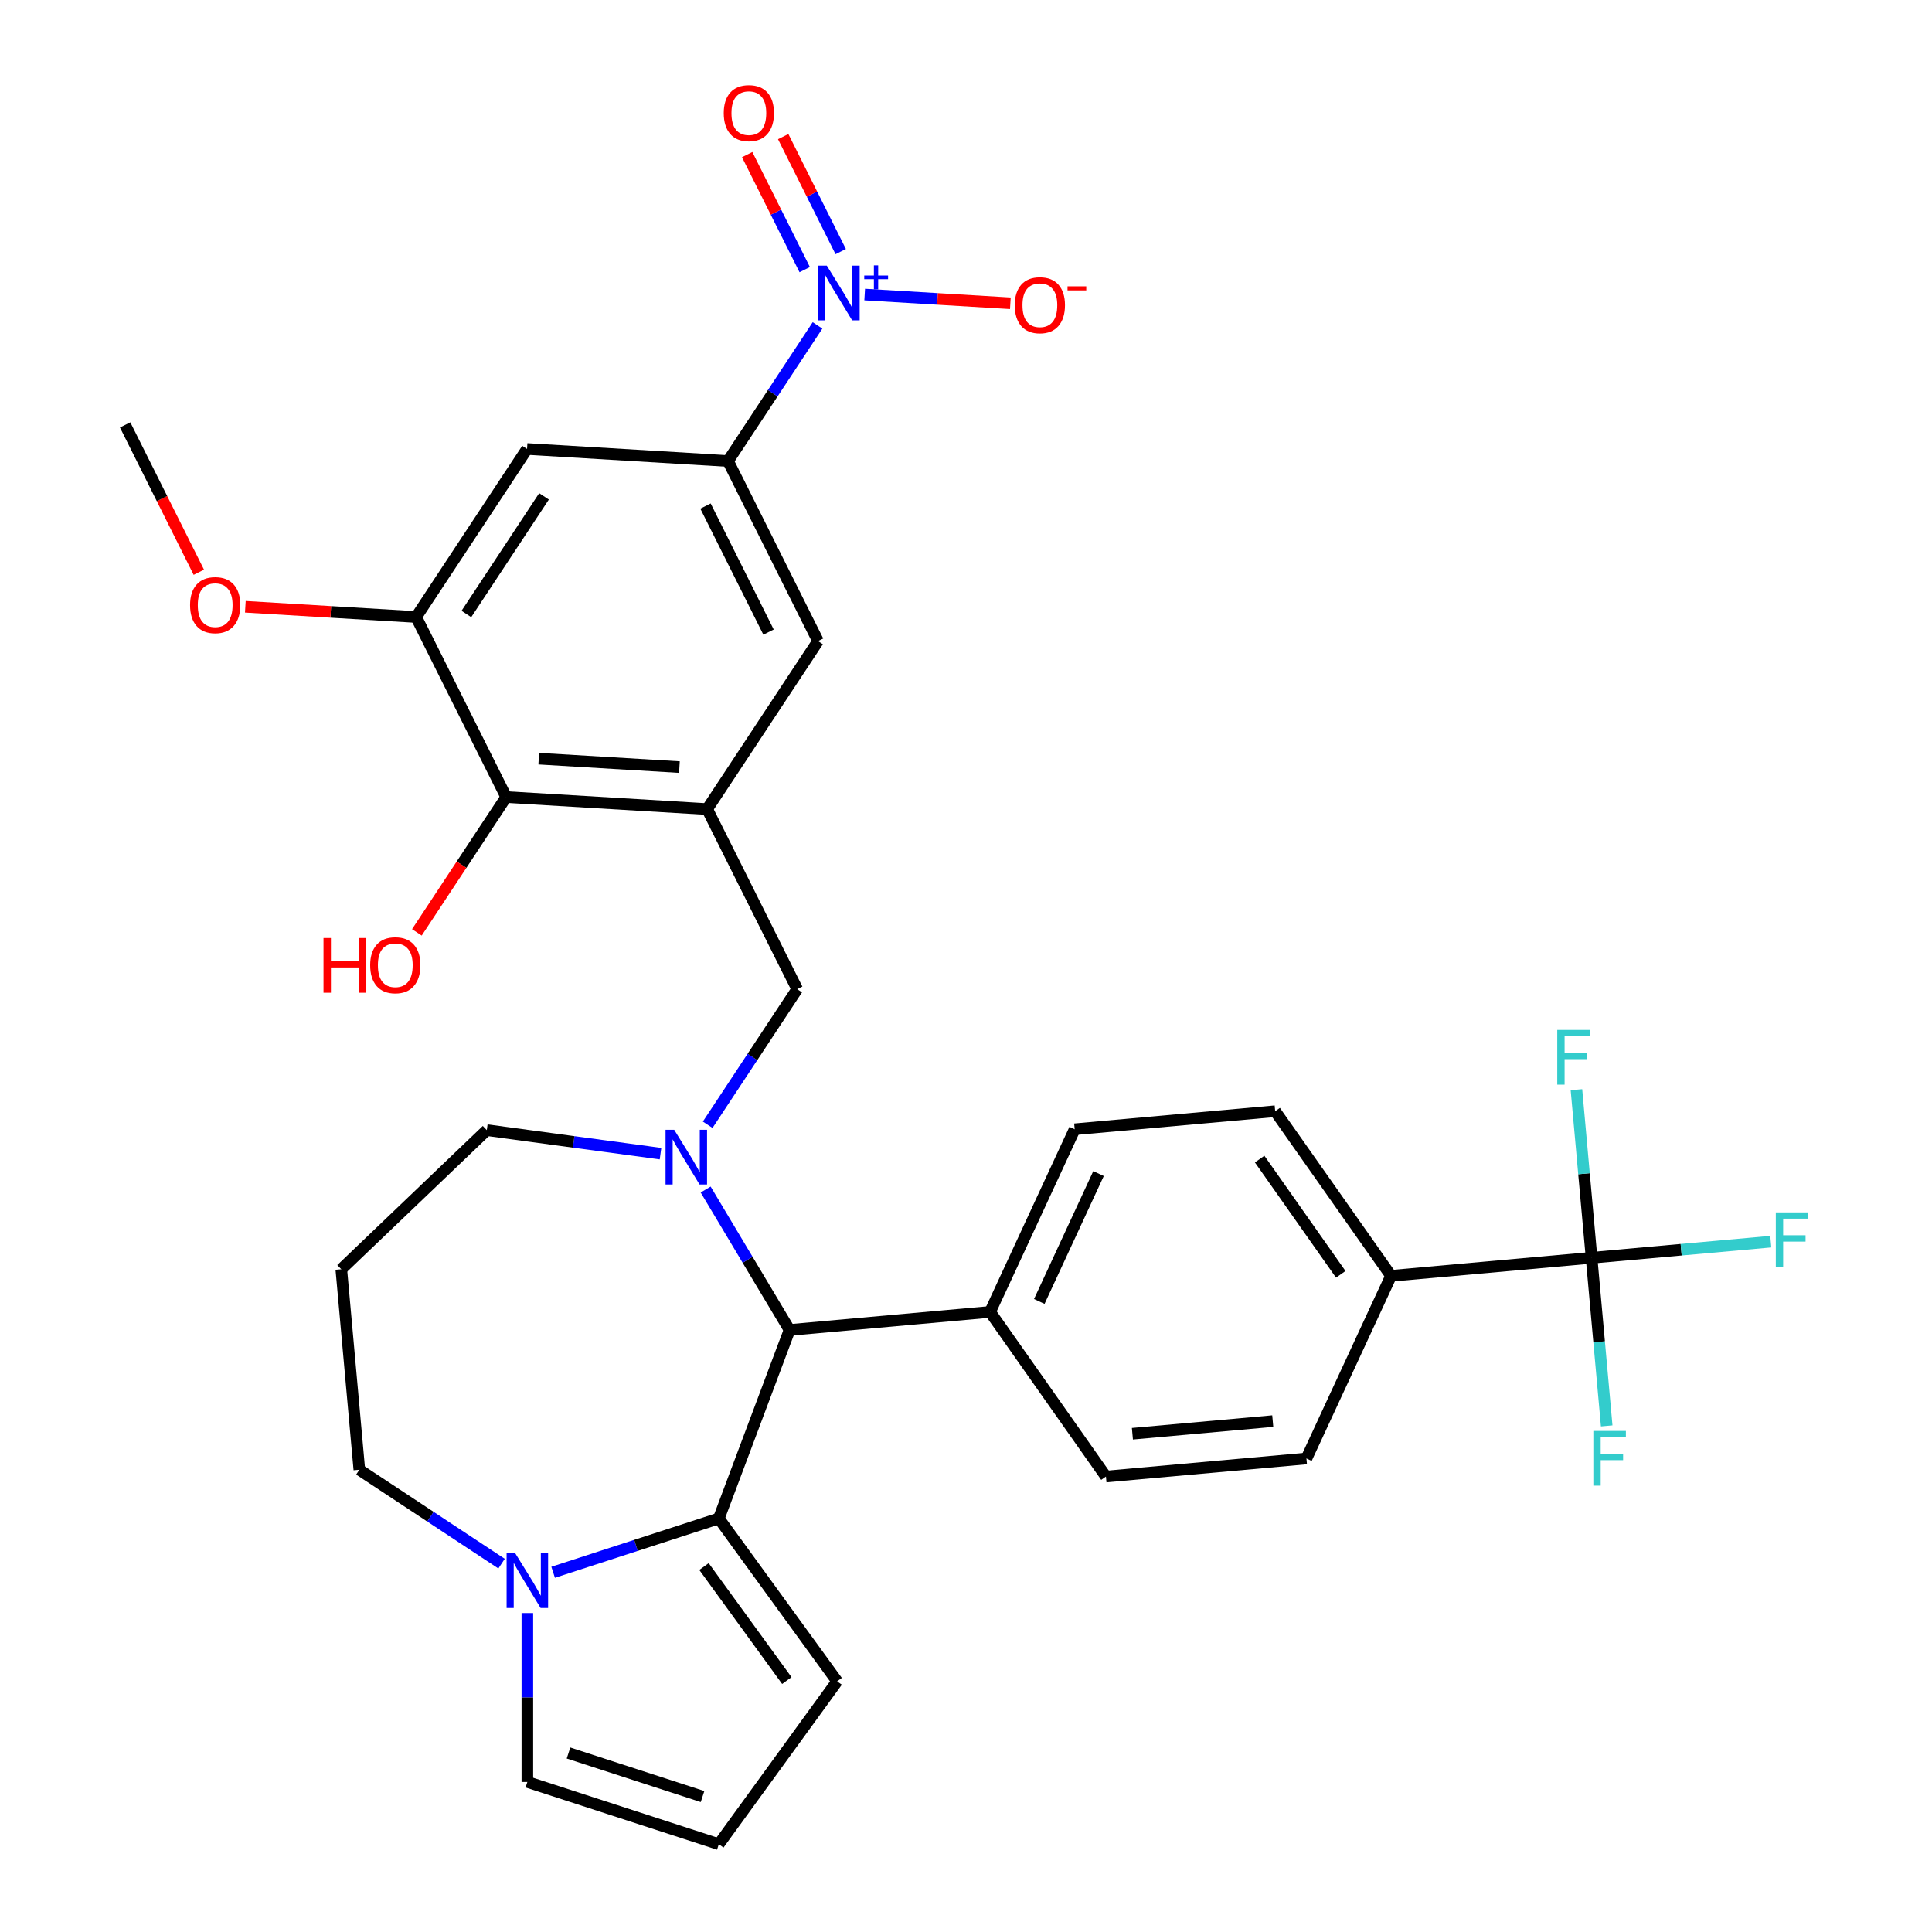 <?xml version='1.0' encoding='iso-8859-1'?>
<svg version='1.1' baseProfile='full'
              xmlns='http://www.w3.org/2000/svg'
                      xmlns:rdkit='http://www.rdkit.org/xml'
                      xmlns:xlink='http://www.w3.org/1999/xlink'
                  xml:space='preserve'
width='1000px' height='1000px' viewBox='0 0 1000 1000'>
<!-- END OF HEADER -->
<rect style='opacity:1.0;fill:#FFFFFF;stroke:none' width='1000' height='1000' x='0' y='0'> </rect>
<path class='bond-0' d='M 408.671,688.391 L 372.058,785.946' style='fill:none;fill-rule:evenodd;stroke:#000000;stroke-width:6px;stroke-linecap:butt;stroke-linejoin:miter;stroke-opacity:1' />
<path class='bond-1' d='M 408.671,688.391 L 386.957,652.048' style='fill:none;fill-rule:evenodd;stroke:#000000;stroke-width:6px;stroke-linecap:butt;stroke-linejoin:miter;stroke-opacity:1' />
<path class='bond-1' d='M 386.957,652.048 L 365.244,615.705' style='fill:none;fill-rule:evenodd;stroke:#0000FF;stroke-width:6px;stroke-linecap:butt;stroke-linejoin:miter;stroke-opacity:1' />
<path class='bond-2' d='M 408.671,688.391 L 512.452,679.05' style='fill:none;fill-rule:evenodd;stroke:#000000;stroke-width:6px;stroke-linecap:butt;stroke-linejoin:miter;stroke-opacity:1' />
<path class='bond-3' d='M 185.995,760.742 L 222.804,785.04' style='fill:none;fill-rule:evenodd;stroke:#000000;stroke-width:6px;stroke-linecap:butt;stroke-linejoin:miter;stroke-opacity:1' />
<path class='bond-3' d='M 222.804,785.04 L 259.613,809.337' style='fill:none;fill-rule:evenodd;stroke:#0000FF;stroke-width:6px;stroke-linecap:butt;stroke-linejoin:miter;stroke-opacity:1' />
<path class='bond-4' d='M 185.995,760.742 L 176.655,656.962' style='fill:none;fill-rule:evenodd;stroke:#000000;stroke-width:6px;stroke-linecap:butt;stroke-linejoin:miter;stroke-opacity:1' />
<path class='bond-5' d='M 341.882,597.132 L 296.926,591.043' style='fill:none;fill-rule:evenodd;stroke:#0000FF;stroke-width:6px;stroke-linecap:butt;stroke-linejoin:miter;stroke-opacity:1' />
<path class='bond-5' d='M 296.926,591.043 L 251.97,584.953' style='fill:none;fill-rule:evenodd;stroke:#000000;stroke-width:6px;stroke-linecap:butt;stroke-linejoin:miter;stroke-opacity:1' />
<path class='bond-6' d='M 366.293,582.175 L 389.462,547.076' style='fill:none;fill-rule:evenodd;stroke:#0000FF;stroke-width:6px;stroke-linecap:butt;stroke-linejoin:miter;stroke-opacity:1' />
<path class='bond-6' d='M 389.462,547.076 L 412.63,511.978' style='fill:none;fill-rule:evenodd;stroke:#000000;stroke-width:6px;stroke-linecap:butt;stroke-linejoin:miter;stroke-opacity:1' />
<path class='bond-7' d='M 176.655,656.962 L 251.97,584.953' style='fill:none;fill-rule:evenodd;stroke:#000000;stroke-width:6px;stroke-linecap:butt;stroke-linejoin:miter;stroke-opacity:1' />
<path class='bond-8' d='M 286.303,813.81 L 329.18,799.878' style='fill:none;fill-rule:evenodd;stroke:#0000FF;stroke-width:6px;stroke-linecap:butt;stroke-linejoin:miter;stroke-opacity:1' />
<path class='bond-8' d='M 329.18,799.878 L 372.058,785.946' style='fill:none;fill-rule:evenodd;stroke:#000000;stroke-width:6px;stroke-linecap:butt;stroke-linejoin:miter;stroke-opacity:1' />
<path class='bond-9' d='M 272.958,834.911 L 272.958,878.628' style='fill:none;fill-rule:evenodd;stroke:#0000FF;stroke-width:6px;stroke-linecap:butt;stroke-linejoin:miter;stroke-opacity:1' />
<path class='bond-9' d='M 272.958,878.628 L 272.958,922.346' style='fill:none;fill-rule:evenodd;stroke:#000000;stroke-width:6px;stroke-linecap:butt;stroke-linejoin:miter;stroke-opacity:1' />
<path class='bond-10' d='M 372.058,785.946 L 433.305,870.246' style='fill:none;fill-rule:evenodd;stroke:#000000;stroke-width:6px;stroke-linecap:butt;stroke-linejoin:miter;stroke-opacity:1' />
<path class='bond-10' d='M 364.385,810.841 L 407.258,869.85' style='fill:none;fill-rule:evenodd;stroke:#000000;stroke-width:6px;stroke-linecap:butt;stroke-linejoin:miter;stroke-opacity:1' />
<path class='bond-11' d='M 433.305,870.246 L 372.058,954.545' style='fill:none;fill-rule:evenodd;stroke:#000000;stroke-width:6px;stroke-linecap:butt;stroke-linejoin:miter;stroke-opacity:1' />
<path class='bond-12' d='M 372.058,954.545 L 272.958,922.346' style='fill:none;fill-rule:evenodd;stroke:#000000;stroke-width:6px;stroke-linecap:butt;stroke-linejoin:miter;stroke-opacity:1' />
<path class='bond-12' d='M 363.633,929.895 L 294.263,907.356' style='fill:none;fill-rule:evenodd;stroke:#000000;stroke-width:6px;stroke-linecap:butt;stroke-linejoin:miter;stroke-opacity:1' />
<path class='bond-13' d='M 215.397,319.358 L 272.8,232.395' style='fill:none;fill-rule:evenodd;stroke:#000000;stroke-width:6px;stroke-linecap:butt;stroke-linejoin:miter;stroke-opacity:1' />
<path class='bond-13' d='M 241.4,317.794 L 281.582,256.92' style='fill:none;fill-rule:evenodd;stroke:#000000;stroke-width:6px;stroke-linecap:butt;stroke-linejoin:miter;stroke-opacity:1' />
<path class='bond-14' d='M 215.397,319.358 L 262.007,412.552' style='fill:none;fill-rule:evenodd;stroke:#000000;stroke-width:6px;stroke-linecap:butt;stroke-linejoin:miter;stroke-opacity:1' />
<path class='bond-15' d='M 215.397,319.358 L 171.193,316.709' style='fill:none;fill-rule:evenodd;stroke:#000000;stroke-width:6px;stroke-linecap:butt;stroke-linejoin:miter;stroke-opacity:1' />
<path class='bond-15' d='M 171.193,316.709 L 126.988,314.061' style='fill:none;fill-rule:evenodd;stroke:#FF0000;stroke-width:6px;stroke-linecap:butt;stroke-linejoin:miter;stroke-opacity:1' />
<path class='bond-16' d='M 412.63,511.978 L 366.02,418.783' style='fill:none;fill-rule:evenodd;stroke:#000000;stroke-width:6px;stroke-linecap:butt;stroke-linejoin:miter;stroke-opacity:1' />
<path class='bond-17' d='M 272.8,232.395 L 376.814,238.627' style='fill:none;fill-rule:evenodd;stroke:#000000;stroke-width:6px;stroke-linecap:butt;stroke-linejoin:miter;stroke-opacity:1' />
<path class='bond-18' d='M 660.033,575.163 L 720.013,660.369' style='fill:none;fill-rule:evenodd;stroke:#000000;stroke-width:6px;stroke-linecap:butt;stroke-linejoin:miter;stroke-opacity:1' />
<path class='bond-18' d='M 651.989,599.94 L 693.974,659.584' style='fill:none;fill-rule:evenodd;stroke:#000000;stroke-width:6px;stroke-linecap:butt;stroke-linejoin:miter;stroke-opacity:1' />
<path class='bond-19' d='M 660.033,575.163 L 556.253,584.503' style='fill:none;fill-rule:evenodd;stroke:#000000;stroke-width:6px;stroke-linecap:butt;stroke-linejoin:miter;stroke-opacity:1' />
<path class='bond-20' d='M 720.013,660.369 L 676.211,754.916' style='fill:none;fill-rule:evenodd;stroke:#000000;stroke-width:6px;stroke-linecap:butt;stroke-linejoin:miter;stroke-opacity:1' />
<path class='bond-21' d='M 720.013,660.369 L 823.793,651.029' style='fill:none;fill-rule:evenodd;stroke:#000000;stroke-width:6px;stroke-linecap:butt;stroke-linejoin:miter;stroke-opacity:1' />
<path class='bond-22' d='M 676.211,754.916 L 572.431,764.257' style='fill:none;fill-rule:evenodd;stroke:#000000;stroke-width:6px;stroke-linecap:butt;stroke-linejoin:miter;stroke-opacity:1' />
<path class='bond-22' d='M 658.776,735.561 L 586.13,742.099' style='fill:none;fill-rule:evenodd;stroke:#000000;stroke-width:6px;stroke-linecap:butt;stroke-linejoin:miter;stroke-opacity:1' />
<path class='bond-23' d='M 572.431,764.257 L 512.452,679.05' style='fill:none;fill-rule:evenodd;stroke:#000000;stroke-width:6px;stroke-linecap:butt;stroke-linejoin:miter;stroke-opacity:1' />
<path class='bond-24' d='M 512.452,679.05 L 556.253,584.503' style='fill:none;fill-rule:evenodd;stroke:#000000;stroke-width:6px;stroke-linecap:butt;stroke-linejoin:miter;stroke-opacity:1' />
<path class='bond-24' d='M 537.931,673.628 L 568.592,607.446' style='fill:none;fill-rule:evenodd;stroke:#000000;stroke-width:6px;stroke-linecap:butt;stroke-linejoin:miter;stroke-opacity:1' />
<path class='bond-25' d='M 823.793,651.029 L 870.171,646.855' style='fill:none;fill-rule:evenodd;stroke:#000000;stroke-width:6px;stroke-linecap:butt;stroke-linejoin:miter;stroke-opacity:1' />
<path class='bond-25' d='M 870.171,646.855 L 916.549,642.681' style='fill:none;fill-rule:evenodd;stroke:#33CCCC;stroke-width:6px;stroke-linecap:butt;stroke-linejoin:miter;stroke-opacity:1' />
<path class='bond-26' d='M 823.793,651.029 L 827.709,694.537' style='fill:none;fill-rule:evenodd;stroke:#000000;stroke-width:6px;stroke-linecap:butt;stroke-linejoin:miter;stroke-opacity:1' />
<path class='bond-26' d='M 827.709,694.537 L 831.625,738.044' style='fill:none;fill-rule:evenodd;stroke:#33CCCC;stroke-width:6px;stroke-linecap:butt;stroke-linejoin:miter;stroke-opacity:1' />
<path class='bond-27' d='M 823.793,651.029 L 819.877,607.521' style='fill:none;fill-rule:evenodd;stroke:#000000;stroke-width:6px;stroke-linecap:butt;stroke-linejoin:miter;stroke-opacity:1' />
<path class='bond-27' d='M 819.877,607.521 L 815.962,564.013' style='fill:none;fill-rule:evenodd;stroke:#33CCCC;stroke-width:6px;stroke-linecap:butt;stroke-linejoin:miter;stroke-opacity:1' />
<path class='bond-28' d='M 376.814,238.627 L 423.424,331.821' style='fill:none;fill-rule:evenodd;stroke:#000000;stroke-width:6px;stroke-linecap:butt;stroke-linejoin:miter;stroke-opacity:1' />
<path class='bond-28' d='M 365.166,261.928 L 397.794,327.164' style='fill:none;fill-rule:evenodd;stroke:#000000;stroke-width:6px;stroke-linecap:butt;stroke-linejoin:miter;stroke-opacity:1' />
<path class='bond-29' d='M 376.814,238.627 L 399.982,203.528' style='fill:none;fill-rule:evenodd;stroke:#000000;stroke-width:6px;stroke-linecap:butt;stroke-linejoin:miter;stroke-opacity:1' />
<path class='bond-29' d='M 399.982,203.528 L 423.151,168.429' style='fill:none;fill-rule:evenodd;stroke:#0000FF;stroke-width:6px;stroke-linecap:butt;stroke-linejoin:miter;stroke-opacity:1' />
<path class='bond-30' d='M 423.424,331.821 L 366.02,418.783' style='fill:none;fill-rule:evenodd;stroke:#000000;stroke-width:6px;stroke-linecap:butt;stroke-linejoin:miter;stroke-opacity:1' />
<path class='bond-31' d='M 366.02,418.783 L 262.007,412.552' style='fill:none;fill-rule:evenodd;stroke:#000000;stroke-width:6px;stroke-linecap:butt;stroke-linejoin:miter;stroke-opacity:1' />
<path class='bond-31' d='M 351.665,397.046 L 278.855,392.684' style='fill:none;fill-rule:evenodd;stroke:#000000;stroke-width:6px;stroke-linecap:butt;stroke-linejoin:miter;stroke-opacity:1' />
<path class='bond-32' d='M 262.007,412.552 L 238.891,447.571' style='fill:none;fill-rule:evenodd;stroke:#000000;stroke-width:6px;stroke-linecap:butt;stroke-linejoin:miter;stroke-opacity:1' />
<path class='bond-32' d='M 238.891,447.571 L 215.775,482.589' style='fill:none;fill-rule:evenodd;stroke:#FF0000;stroke-width:6px;stroke-linecap:butt;stroke-linejoin:miter;stroke-opacity:1' />
<path class='bond-33' d='M 435.152,130.238 L 420.265,100.472' style='fill:none;fill-rule:evenodd;stroke:#0000FF;stroke-width:6px;stroke-linecap:butt;stroke-linejoin:miter;stroke-opacity:1' />
<path class='bond-33' d='M 420.265,100.472 L 405.377,70.706' style='fill:none;fill-rule:evenodd;stroke:#FF0000;stroke-width:6px;stroke-linecap:butt;stroke-linejoin:miter;stroke-opacity:1' />
<path class='bond-33' d='M 416.513,139.56 L 401.626,109.794' style='fill:none;fill-rule:evenodd;stroke:#0000FF;stroke-width:6px;stroke-linecap:butt;stroke-linejoin:miter;stroke-opacity:1' />
<path class='bond-33' d='M 401.626,109.794 L 386.738,80.028' style='fill:none;fill-rule:evenodd;stroke:#FF0000;stroke-width:6px;stroke-linecap:butt;stroke-linejoin:miter;stroke-opacity:1' />
<path class='bond-34' d='M 447.562,152.464 L 485.261,154.722' style='fill:none;fill-rule:evenodd;stroke:#0000FF;stroke-width:6px;stroke-linecap:butt;stroke-linejoin:miter;stroke-opacity:1' />
<path class='bond-34' d='M 485.261,154.722 L 522.96,156.981' style='fill:none;fill-rule:evenodd;stroke:#FF0000;stroke-width:6px;stroke-linecap:butt;stroke-linejoin:miter;stroke-opacity:1' />
<path class='bond-35' d='M 102.918,296.201 L 83.846,258.067' style='fill:none;fill-rule:evenodd;stroke:#FF0000;stroke-width:6px;stroke-linecap:butt;stroke-linejoin:miter;stroke-opacity:1' />
<path class='bond-35' d='M 83.846,258.067 L 64.773,219.932' style='fill:none;fill-rule:evenodd;stroke:#000000;stroke-width:6px;stroke-linecap:butt;stroke-linejoin:miter;stroke-opacity:1' />
<path  class='atom-2' d='M 348.967 584.78
L 358.247 599.78
Q 359.167 601.26, 360.647 603.94
Q 362.127 606.62, 362.207 606.78
L 362.207 584.78
L 365.967 584.78
L 365.967 613.1
L 362.087 613.1
L 352.127 596.7
Q 350.967 594.78, 349.727 592.58
Q 348.527 590.38, 348.167 589.7
L 348.167 613.1
L 344.487 613.1
L 344.487 584.78
L 348.967 584.78
' fill='#0000FF'/>
<path  class='atom-5' d='M 266.698 803.986
L 275.978 818.986
Q 276.898 820.466, 278.378 823.146
Q 279.858 825.826, 279.938 825.986
L 279.938 803.986
L 283.698 803.986
L 283.698 832.306
L 279.818 832.306
L 269.858 815.906
Q 268.698 813.986, 267.458 811.786
Q 266.258 809.586, 265.898 808.906
L 265.898 832.306
L 262.218 832.306
L 262.218 803.986
L 266.698 803.986
' fill='#0000FF'/>
<path  class='atom-20' d='M 919.154 627.528
L 935.994 627.528
L 935.994 630.768
L 922.954 630.768
L 922.954 639.368
L 934.554 639.368
L 934.554 642.648
L 922.954 642.648
L 922.954 655.848
L 919.154 655.848
L 919.154 627.528
' fill='#33CCCC'/>
<path  class='atom-21' d='M 824.714 740.649
L 841.554 740.649
L 841.554 743.889
L 828.514 743.889
L 828.514 752.489
L 840.114 752.489
L 840.114 755.769
L 828.514 755.769
L 828.514 768.969
L 824.714 768.969
L 824.714 740.649
' fill='#33CCCC'/>
<path  class='atom-22' d='M 806.033 533.088
L 822.873 533.088
L 822.873 536.328
L 809.833 536.328
L 809.833 544.928
L 821.433 544.928
L 821.433 548.208
L 809.833 548.208
L 809.833 561.408
L 806.033 561.408
L 806.033 533.088
' fill='#33CCCC'/>
<path  class='atom-27' d='M 167.443 485.514
L 171.283 485.514
L 171.283 497.554
L 185.763 497.554
L 185.763 485.514
L 189.603 485.514
L 189.603 513.834
L 185.763 513.834
L 185.763 500.754
L 171.283 500.754
L 171.283 513.834
L 167.443 513.834
L 167.443 485.514
' fill='#FF0000'/>
<path  class='atom-27' d='M 191.603 499.594
Q 191.603 492.794, 194.963 488.994
Q 198.323 485.194, 204.603 485.194
Q 210.883 485.194, 214.243 488.994
Q 217.603 492.794, 217.603 499.594
Q 217.603 506.474, 214.203 510.394
Q 210.803 514.274, 204.603 514.274
Q 198.363 514.274, 194.963 510.394
Q 191.603 506.514, 191.603 499.594
M 204.603 511.074
Q 208.923 511.074, 211.243 508.194
Q 213.603 505.274, 213.603 499.594
Q 213.603 494.034, 211.243 491.234
Q 208.923 488.394, 204.603 488.394
Q 200.283 488.394, 197.923 491.194
Q 195.603 493.994, 195.603 499.594
Q 195.603 505.314, 197.923 508.194
Q 200.283 511.074, 204.603 511.074
' fill='#FF0000'/>
<path  class='atom-28' d='M 427.957 137.504
L 437.237 152.504
Q 438.157 153.984, 439.637 156.664
Q 441.117 159.344, 441.197 159.504
L 441.197 137.504
L 444.957 137.504
L 444.957 165.824
L 441.077 165.824
L 431.117 149.424
Q 429.957 147.504, 428.717 145.304
Q 427.517 143.104, 427.157 142.424
L 427.157 165.824
L 423.477 165.824
L 423.477 137.504
L 427.957 137.504
' fill='#0000FF'/>
<path  class='atom-28' d='M 447.333 142.609
L 452.323 142.609
L 452.323 137.355
L 454.54 137.355
L 454.54 142.609
L 459.662 142.609
L 459.662 144.51
L 454.54 144.51
L 454.54 149.79
L 452.323 149.79
L 452.323 144.51
L 447.333 144.51
L 447.333 142.609
' fill='#0000FF'/>
<path  class='atom-29' d='M 98.383 313.206
Q 98.383 306.406, 101.743 302.606
Q 105.103 298.806, 111.383 298.806
Q 117.663 298.806, 121.023 302.606
Q 124.383 306.406, 124.383 313.206
Q 124.383 320.086, 120.983 324.006
Q 117.583 327.886, 111.383 327.886
Q 105.143 327.886, 101.743 324.006
Q 98.383 320.126, 98.383 313.206
M 111.383 324.686
Q 115.703 324.686, 118.023 321.806
Q 120.383 318.886, 120.383 313.206
Q 120.383 307.646, 118.023 304.846
Q 115.703 302.006, 111.383 302.006
Q 107.063 302.006, 104.703 304.806
Q 102.383 307.606, 102.383 313.206
Q 102.383 318.926, 104.703 321.806
Q 107.063 324.686, 111.383 324.686
' fill='#FF0000'/>
<path  class='atom-31' d='M 374.607 58.55
Q 374.607 51.75, 377.967 47.95
Q 381.327 44.15, 387.607 44.15
Q 393.887 44.15, 397.247 47.95
Q 400.607 51.75, 400.607 58.55
Q 400.607 65.43, 397.207 69.35
Q 393.807 73.23, 387.607 73.23
Q 381.367 73.23, 377.967 69.35
Q 374.607 65.47, 374.607 58.55
M 387.607 70.03
Q 391.927 70.03, 394.247 67.15
Q 396.607 64.23, 396.607 58.55
Q 396.607 52.99, 394.247 50.19
Q 391.927 47.35, 387.607 47.35
Q 383.287 47.35, 380.927 50.15
Q 378.607 52.95, 378.607 58.55
Q 378.607 64.27, 380.927 67.15
Q 383.287 70.03, 387.607 70.03
' fill='#FF0000'/>
<path  class='atom-32' d='M 525.231 157.976
Q 525.231 151.176, 528.591 147.376
Q 531.951 143.576, 538.231 143.576
Q 544.511 143.576, 547.871 147.376
Q 551.231 151.176, 551.231 157.976
Q 551.231 164.856, 547.831 168.776
Q 544.431 172.656, 538.231 172.656
Q 531.991 172.656, 528.591 168.776
Q 525.231 164.896, 525.231 157.976
M 538.231 169.456
Q 542.551 169.456, 544.871 166.576
Q 547.231 163.656, 547.231 157.976
Q 547.231 152.416, 544.871 149.616
Q 542.551 146.776, 538.231 146.776
Q 533.911 146.776, 531.551 149.576
Q 529.231 152.376, 529.231 157.976
Q 529.231 163.696, 531.551 166.576
Q 533.911 169.456, 538.231 169.456
' fill='#FF0000'/>
<path  class='atom-32' d='M 552.551 148.198
L 562.24 148.198
L 562.24 150.31
L 552.551 150.31
L 552.551 148.198
' fill='#FF0000'/>
</svg>
